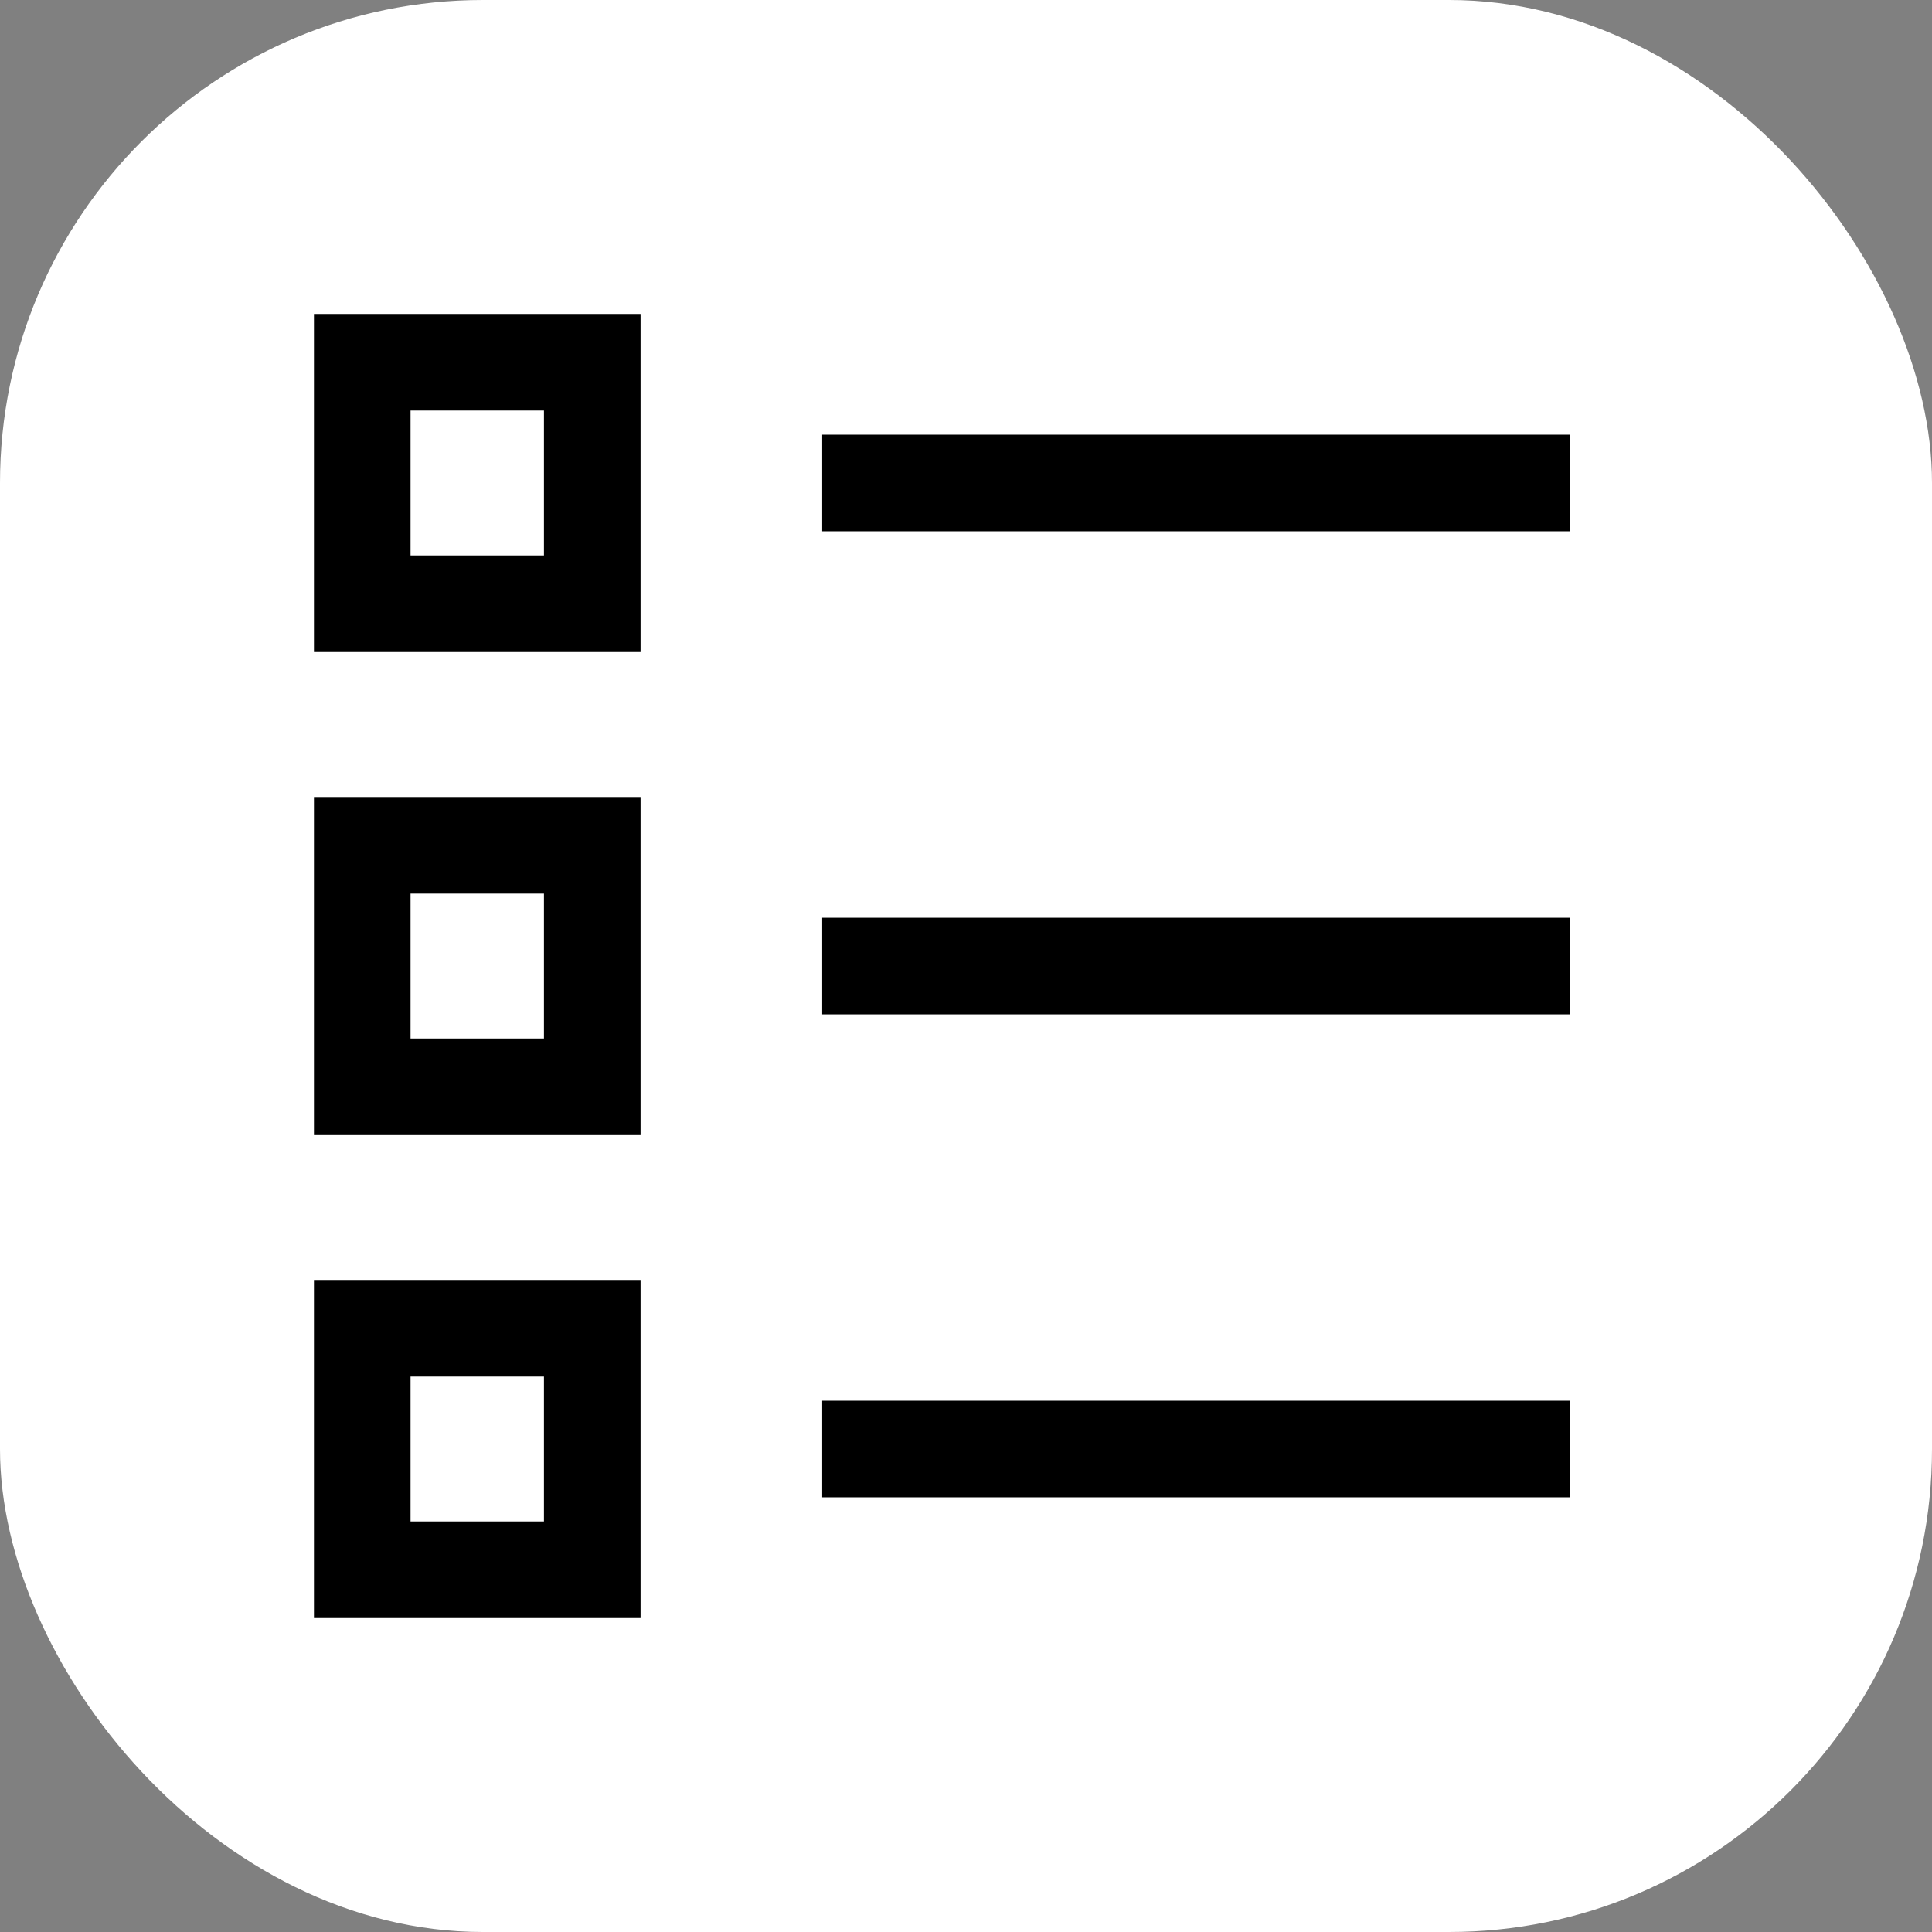 <svg width="40" height="40" viewBox="0 0 40 40" fill="none" xmlns="http://www.w3.org/2000/svg">
<rect x="0" y="0" width="40" height="40" fill="#808080" stroke="none"/>
<rect width="40" height="40" rx="10" fill="white"/>
<path d="M17.023 10H32.5" stroke="black" stroke-width="2"/>
<path d="M17.023 20.001H32.5" stroke="black" stroke-width="2"/>
<path d="M17.023 30H32.5" stroke="black" stroke-width="2"/>
<path d="M7.5 7.5H12.262V12.5H7.5V7.5Z" stroke="black" stroke-width="2"/>
<path d="M7.5 17.501H12.262V22.501H7.5V17.501Z" stroke="black" stroke-width="2"/>
<path d="M7.5 27.5H12.262V32.5H7.5V27.5Z" stroke="black" stroke-width="2"/>
</svg>
